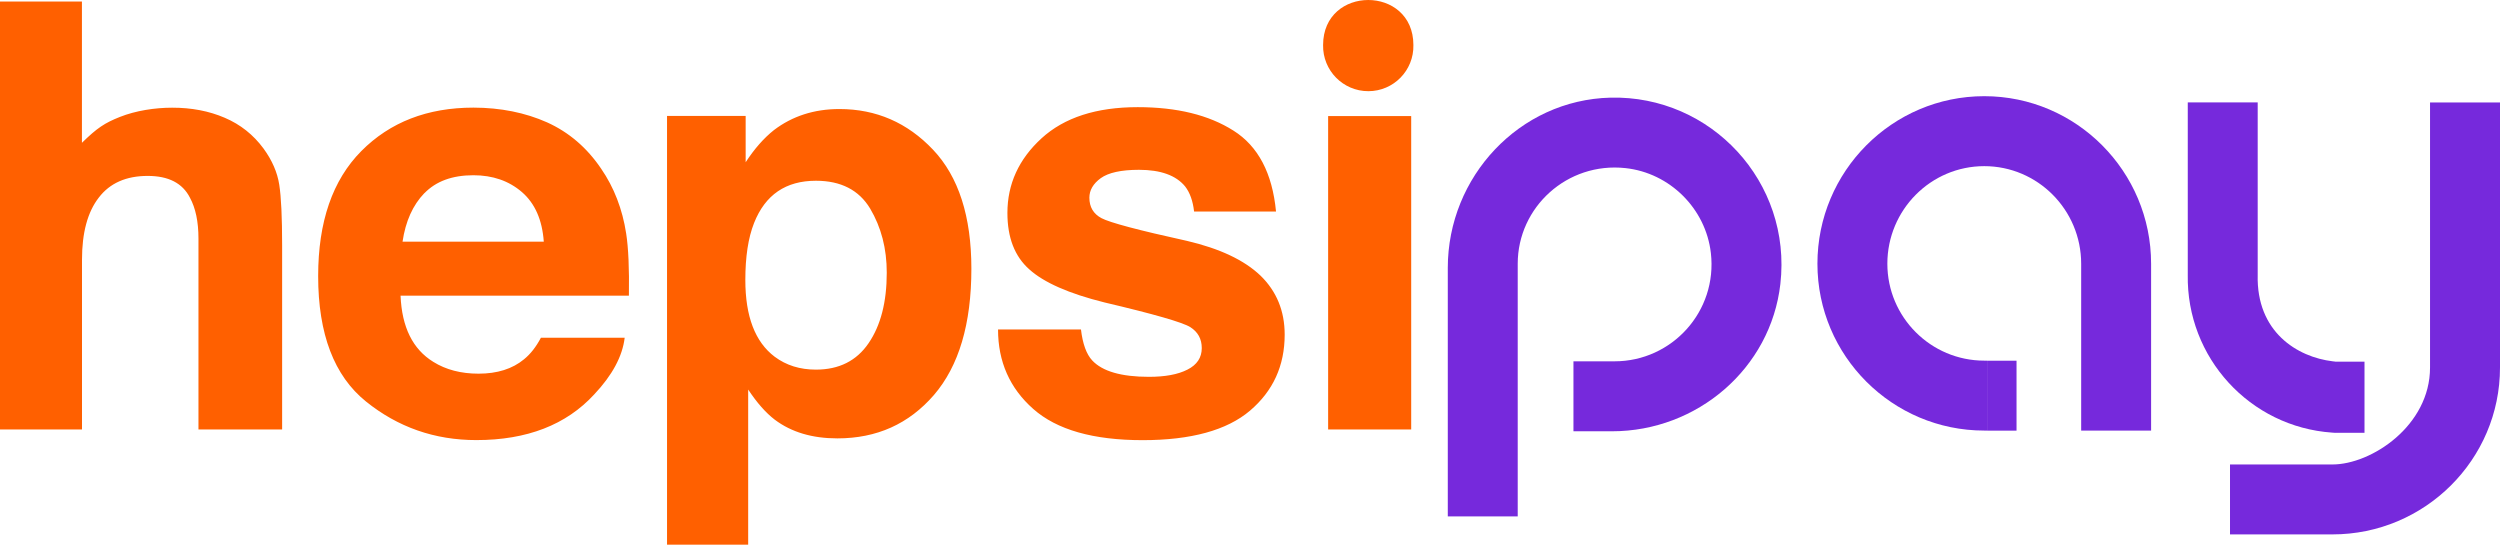 <svg width="500" height="109" viewBox="0 0 500 109" fill="none" xmlns="http://www.w3.org/2000/svg">
<path fill-rule="evenodd" clip-rule="evenodd" d="M44.947 23.554C48.092 24.896 50.669 26.948 52.706 29.709C54.41 32.045 55.468 34.459 55.851 36.937C56.235 39.414 56.426 43.433 56.426 49.048V85.887H39.693V47.728C39.693 44.334 39.118 41.615 37.989 39.542C36.505 36.617 33.687 35.183 29.541 35.183C25.238 35.183 21.966 36.624 19.751 39.528C17.514 42.41 16.4 46.549 16.4 51.931V85.894H0V0.311H16.386V28.559C19.431 25.578 20.936 24.598 23.982 23.384C27.155 22.127 30.989 21.538 34.425 21.538C38.28 21.531 41.794 22.198 44.947 23.554ZM84.874 38.626C82.559 41.026 81.118 44.249 80.508 48.331H108.756C108.451 43.986 106.989 40.671 104.39 38.42C101.771 36.163 98.54 35.048 94.664 35.048C90.461 35.048 87.195 36.248 84.874 38.648V38.626ZM109.41 24.47C113.776 26.444 117.389 29.532 120.236 33.749C122.792 37.469 124.482 41.793 125.234 46.706C125.682 49.588 125.866 53.734 125.781 59.137H80.11C80.373 65.434 82.545 69.843 86.67 72.377C89.169 73.939 92.194 74.734 95.708 74.734C99.449 74.734 102.495 73.776 104.809 71.852C106.087 70.815 107.209 69.395 108.181 67.549H124.936C124.489 71.27 122.458 75.046 118.845 78.88C113.243 84.972 105.384 88.017 95.267 88.017C86.926 88.017 79.571 85.44 73.195 80.3C66.82 75.16 63.632 66.797 63.632 55.218C63.632 44.349 66.501 36.028 72.265 30.213C78.009 24.427 85.484 21.524 94.685 21.524C100.102 21.531 105.036 22.525 109.41 24.47ZM174.029 41.715C171.792 38.002 168.179 36.149 163.181 36.149C157.168 36.149 153.05 38.953 150.814 44.597C149.635 47.579 149.067 51.384 149.067 55.992C149.067 63.283 151.019 68.394 154.938 71.348C157.253 73.073 159.993 73.925 163.181 73.925C167.788 73.925 171.303 72.178 173.716 68.643C176.137 65.107 177.351 60.414 177.351 54.55C177.358 49.716 176.244 45.449 174.029 41.715ZM186.602 29.937C191.721 35.339 194.276 43.276 194.276 53.741C194.276 64.788 191.777 73.194 186.787 79.001C181.767 84.794 175.356 87.676 167.469 87.676C162.45 87.676 158.289 86.441 154.96 83.942C153.149 82.558 151.382 80.549 149.635 77.908V108.939H133.406V23.192H149.131V32.45C150.892 29.752 152.787 27.601 154.796 26.011C158.46 23.228 162.819 21.808 167.874 21.808C175.25 21.808 181.483 24.534 186.602 29.937ZM216.192 65.881C216.533 68.785 217.293 70.858 218.45 72.093C220.481 74.266 224.257 75.366 229.781 75.366C233.011 75.366 235.588 74.897 237.484 73.925C239.393 72.966 240.352 71.525 240.352 69.623C240.352 67.77 239.578 66.392 238.052 65.42C236.504 64.461 230.803 62.821 220.892 60.486C213.786 58.718 208.766 56.503 205.849 53.862C202.924 51.263 201.482 47.508 201.482 42.588C201.482 36.802 203.761 31.825 208.305 27.665C212.856 23.505 219.274 21.431 227.544 21.431C235.382 21.431 241.758 22.993 246.692 26.124C251.633 29.234 254.473 34.636 255.204 42.311H238.818C238.577 40.195 237.988 38.534 237.029 37.292C235.219 35.077 232.138 33.962 227.793 33.962C224.215 33.962 221.68 34.537 220.154 35.63C218.628 36.745 217.875 38.044 217.875 39.542C217.875 41.416 218.691 42.779 220.296 43.631C221.922 44.505 227.63 46.031 237.42 48.182C243.937 49.709 248.85 52.016 252.101 55.126C255.332 58.27 256.936 62.211 256.936 66.925C256.936 73.137 254.622 78.199 249.993 82.139C245.364 86.058 238.215 88.031 228.524 88.031C218.656 88.031 211.365 85.958 206.651 81.791C201.944 77.631 199.608 72.327 199.608 65.895H216.192V65.881ZM265.626 85.887V23.213H282.239V85.887H265.626ZM282.679 9.015C282.785 14.091 278.717 18.237 273.663 18.237C268.601 18.237 264.526 14.091 264.618 9.015C264.625 -3.005 282.679 -3.005 282.679 9.015Z" fill="#FF6000"/>
<path d="M403.306 72.143H397.413V86.129H403.306V72.143Z" fill="#7629DC"/>
<path d="M322.095 19.529C303.878 19.976 289.558 35.353 289.558 53.571V103.281H303.544V52.747C303.544 41.431 313.434 32.364 325.091 33.621C333.965 34.58 341.15 41.722 342.172 50.589C343.528 62.296 334.37 72.263 322.926 72.263H322.372H314.69V86.249H322.372V86.256H322.407C339.425 86.256 354.142 73.705 356.073 56.801C358.409 36.376 342.172 19.039 322.095 19.529Z" fill="#7629DC"/>
<path d="M396.852 19.237C378.451 19.237 363.485 34.267 363.485 52.747C363.485 71.148 378.451 86.114 396.852 86.114H397.406V72.128H396.852C386.168 72.128 377.471 63.438 377.471 52.747C377.471 41.984 386.161 33.23 396.852 33.23C407.544 33.23 416.234 41.984 416.234 52.747V86.114H430.22V52.747C430.22 34.274 415.254 19.237 396.852 19.237Z" fill="#7629DC"/>
<path d="M486.007 20.487V73.513C486.007 85.163 474.257 92.894 466.49 92.894H446.001V106.88H466.49C484.963 106.88 500 91.914 500 73.513V20.487H486.007Z" fill="#7629DC"/>
<path d="M466.448 86.526L467.044 86.568V86.554H472.901V72.334H467.044V72.32L466.554 72.263C459.448 71.418 451.255 66.385 451.539 54.969V20.48H437.553V54.947C437.269 71.517 449.963 85.39 466.448 86.526Z" fill="#7629DC"/>
</svg>

